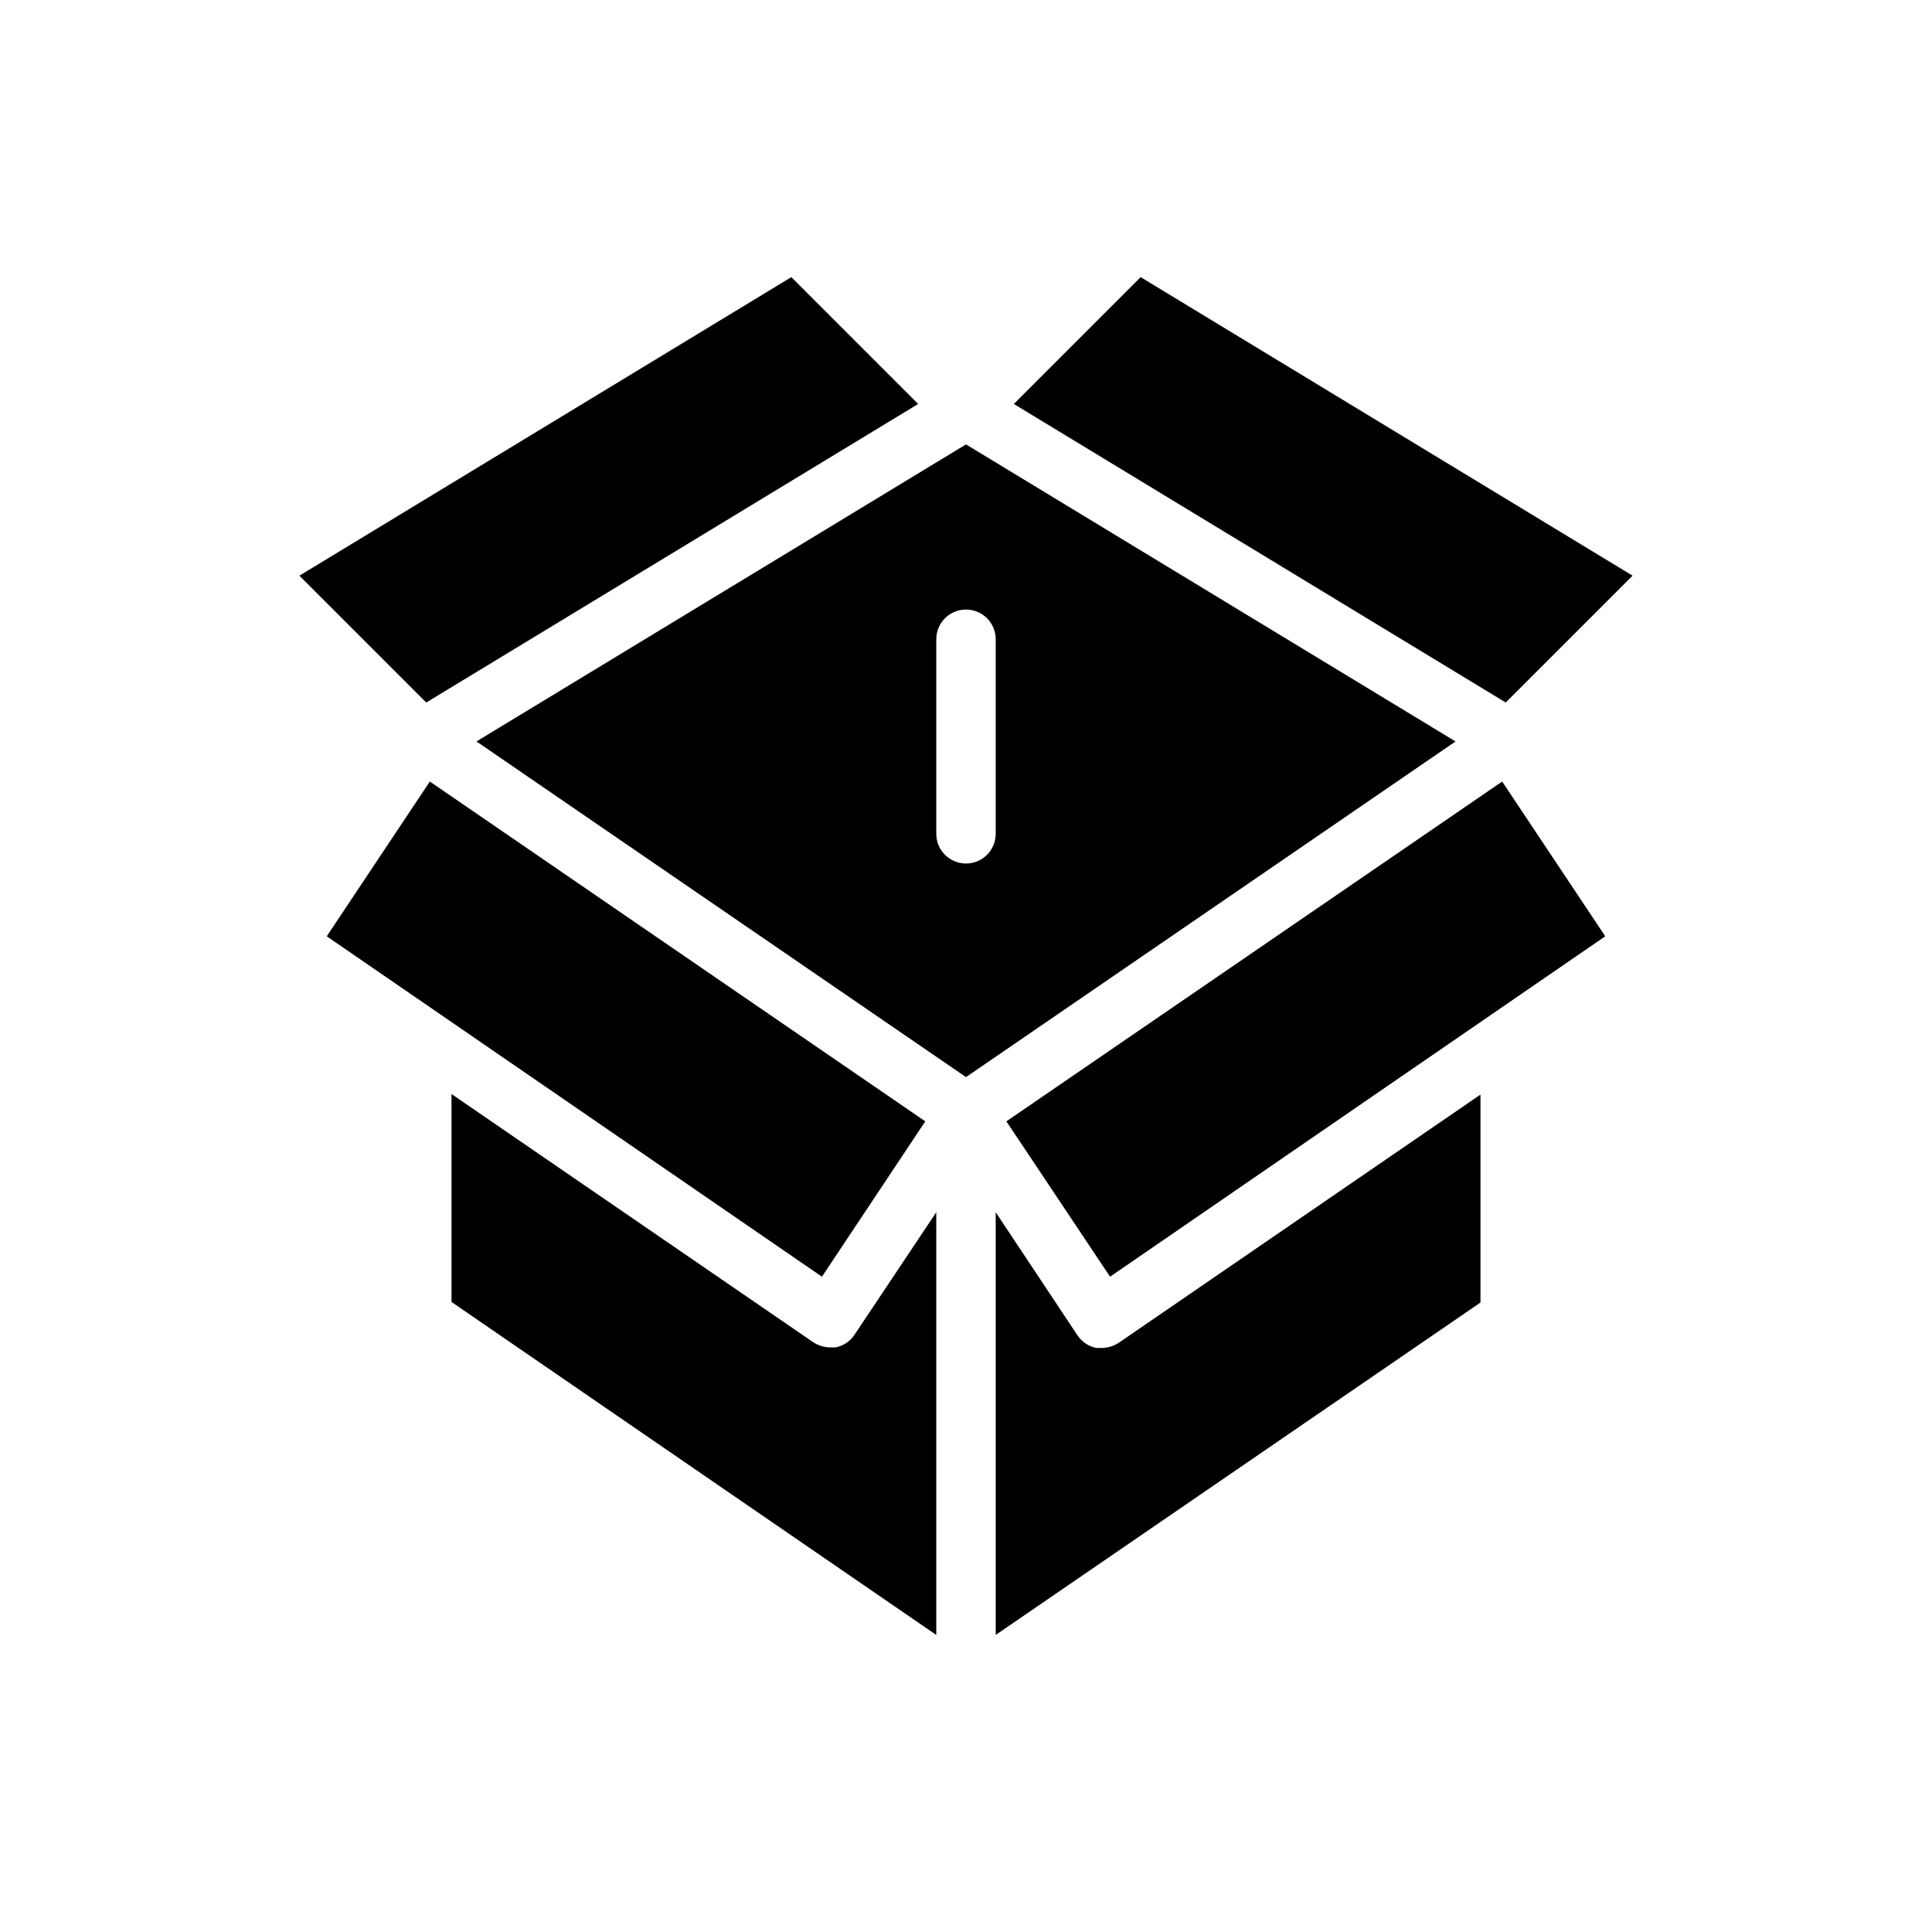<?xml version="1.0" encoding="UTF-8"?>
<!-- Uploaded to: ICON Repo, www.svgrepo.com, Generator: ICON Repo Mixer Tools -->
<svg fill="#000000" width="800px" height="800px" version="1.1" viewBox="144 144 512 512" xmlns="http://www.w3.org/2000/svg">
 <g>
  <path d="m410.7 441.17 27.477 41.172 131.23-90.215-27.316-41.012z"/>
  <path d="m543.03 330.17 33.617-33.613-130.36-79.113-33.613 33.613z"/>
  <path d="m400 261.77-129.73 78.719 129.73 88.957 129.73-88.953zm0 111.07c-4.348 0-7.875-3.523-7.875-7.871v-51.562c0-4.348 3.527-7.871 7.875-7.871s7.871 3.523 7.871 7.871v51.641c-0.043 4.316-3.555 7.793-7.871 7.793z"/>
  <path d="m436.05 501.23h-1.496 0.004c-2.066-0.41-3.879-1.629-5.039-3.387l-21.648-32.59v112.02l128.47-88.09v-55.105l-95.805 65.734c-1.332 0.887-2.887 1.379-4.488 1.418z"/>
  <path d="m387.32 251.06-33.613-33.613-130.36 79.113 33.613 33.613z"/>
  <path d="m389.21 441.17-131.3-90.055-27.316 41.012 131.23 90.215z"/>
  <path d="m392.12 465.26-21.648 32.434c-1.156 1.754-2.973 2.973-5.035 3.383h-1.496c-1.602-0.035-3.156-0.527-4.488-1.414l-95.801-65.734v55.105l128.47 88.246z"/>
 </g>
</svg>
